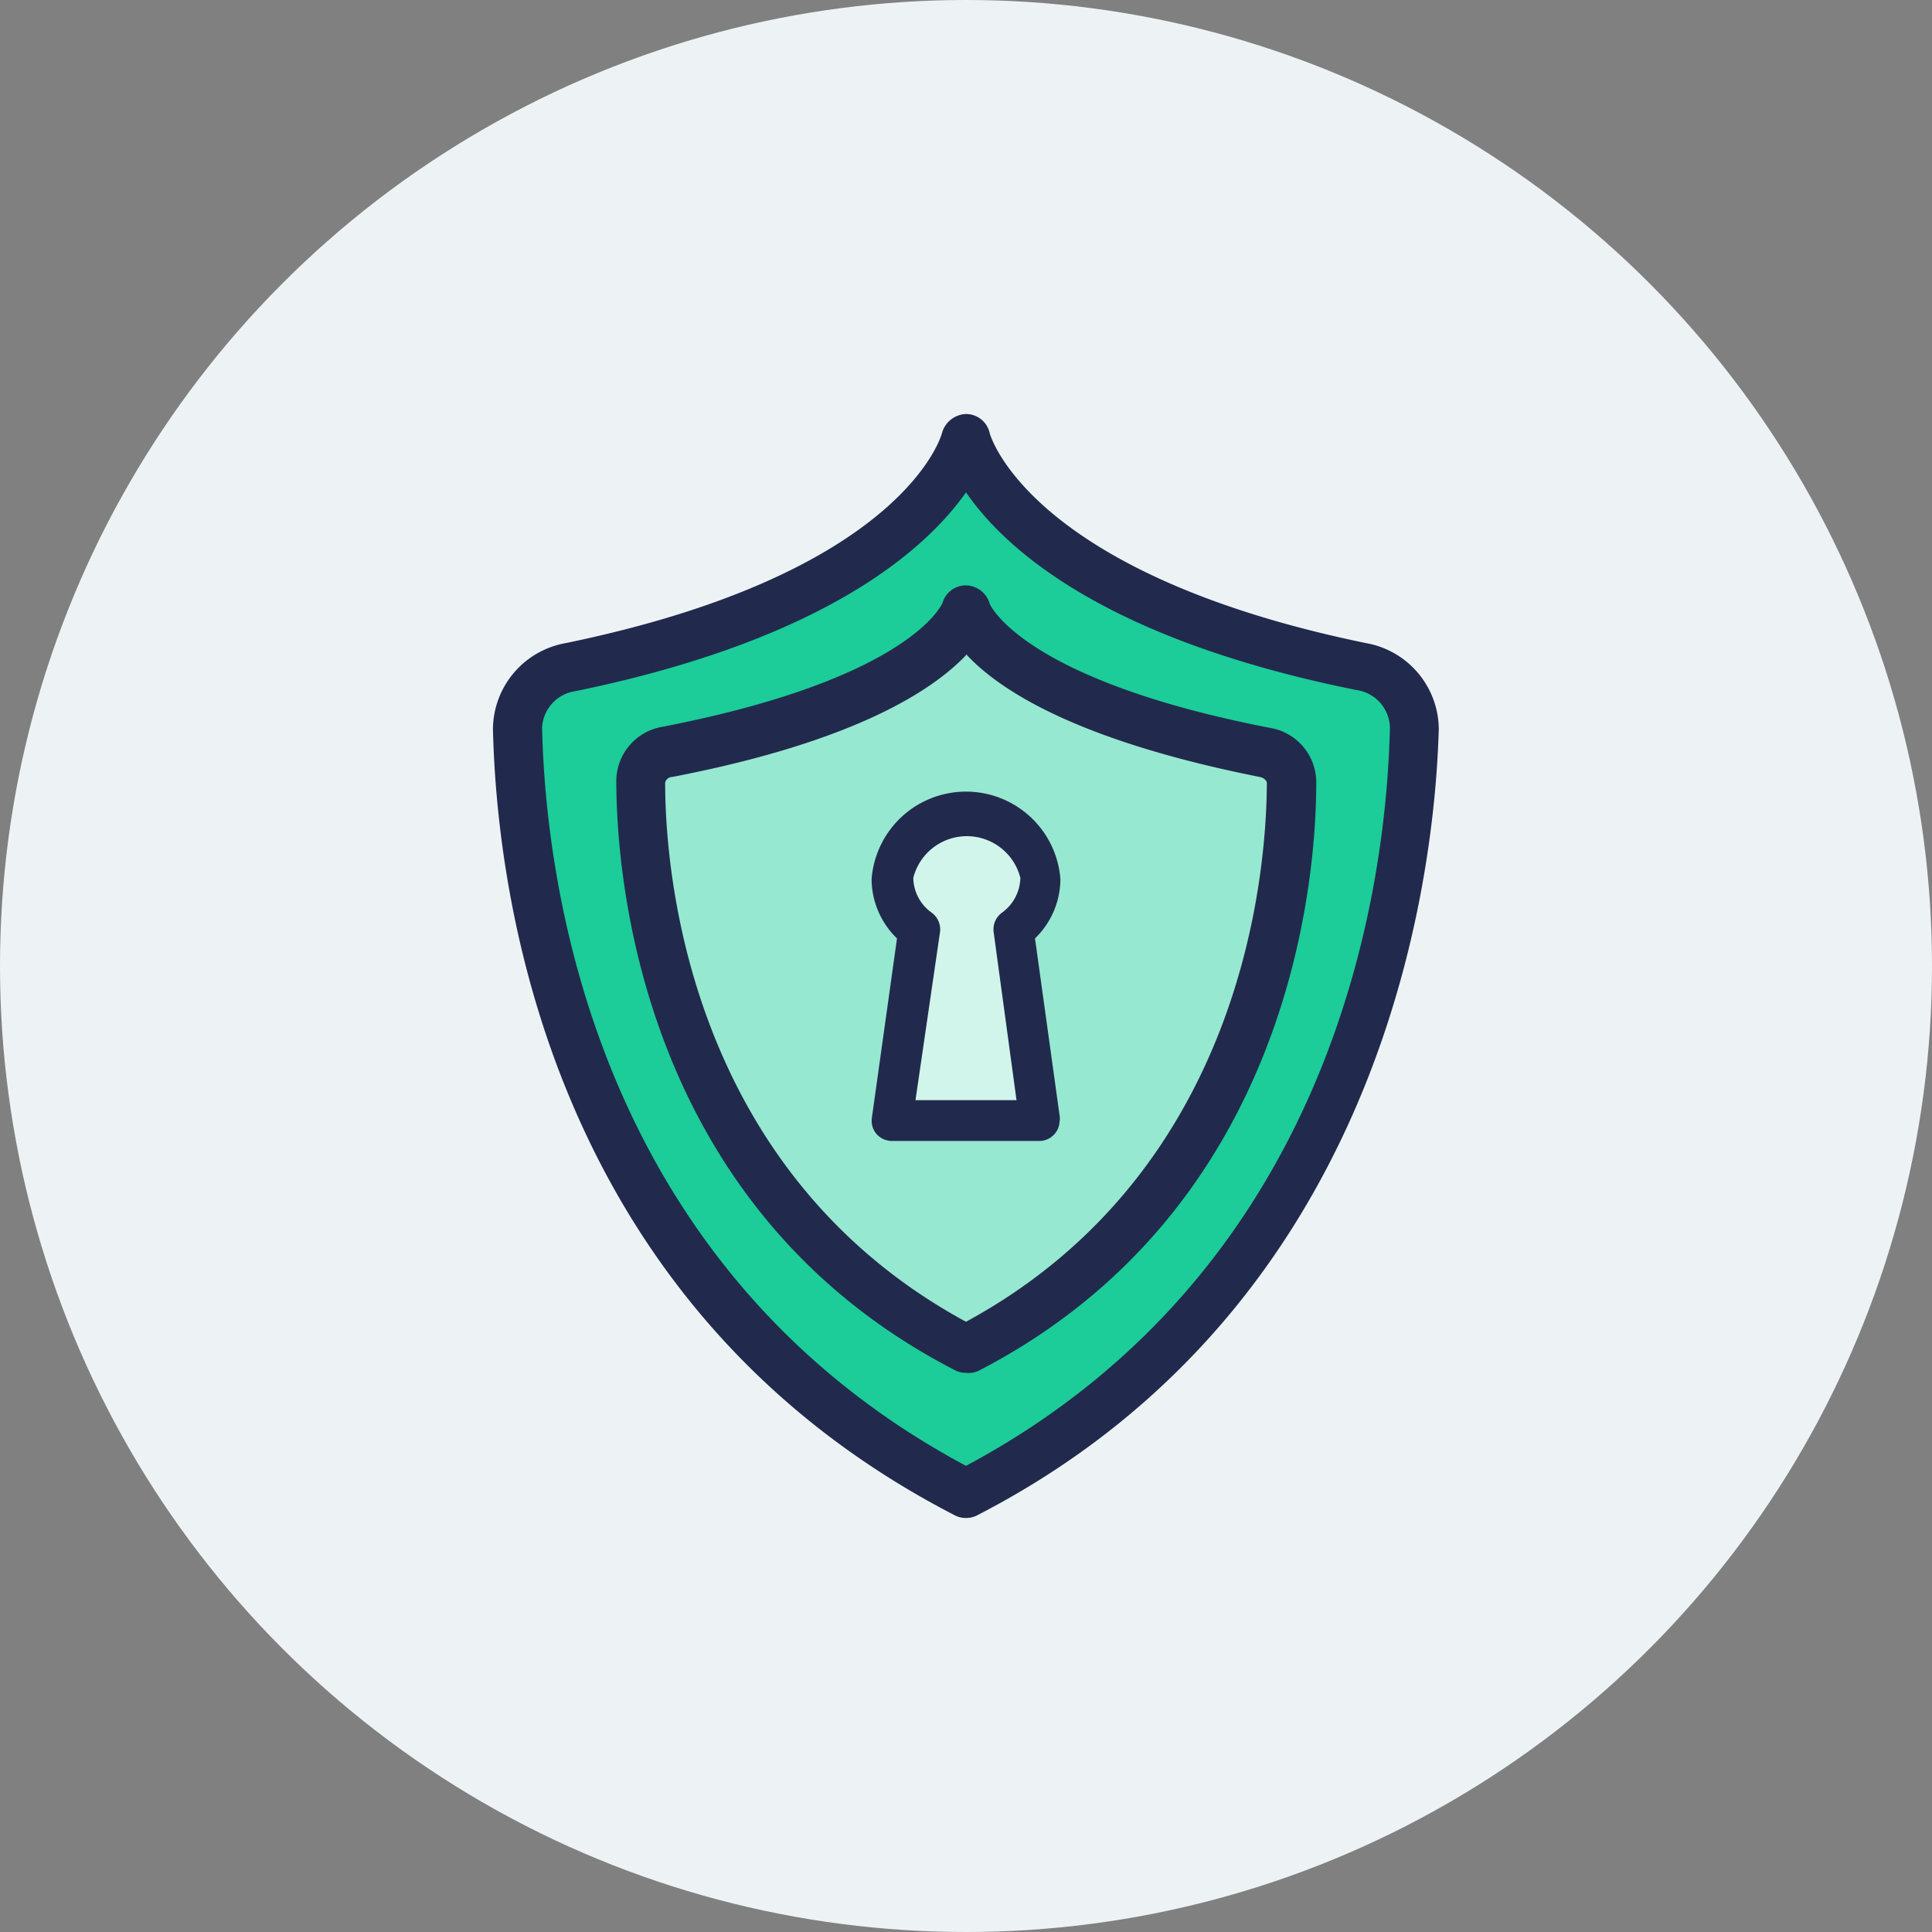 <svg id="katman_1" data-name="katman 1" xmlns="http://www.w3.org/2000/svg" viewBox="0 0 70 70"><rect x="0" y="0" width="70" height="70" fill="#808080" stroke="none"/><defs><style>.cls-1{fill:#edf3f5;}.cls-2{fill:#1ccc99;}.cls-3{fill:#212a4d;}.cls-4{fill:#97e8d0;}.cls-5{fill:#d2f5eb;}</style></defs><circle class="cls-1" cx="35" cy="35" r="35"/><path class="cls-2" d="M35,54.11c14.48-7.46,16.13-22.5,16.25-27.73a2.28,2.28,0,0,0-1.93-2.21C36.14,21.46,35,15.88,35,15.88s-1.14,5.58-14.32,8.29a2.28,2.28,0,0,0-1.93,2.21C18.87,31.61,20.52,46.65,35,54.11Z"/><path class="cls-3" d="M35,55a.86.86,0,0,1-.41-.1C19.91,47.33,18,32.45,17.86,26.4a3.19,3.19,0,0,1,2.64-3.1c12.28-2.53,13.62-7.56,13.63-7.61A.94.94,0,0,1,35,15a.88.88,0,0,1,.86.7s1.35,5.07,13.63,7.6a3.19,3.19,0,0,1,2.64,3.1C52,31.12,50.51,47.12,35.41,54.9A.86.86,0,0,1,35,55Zm0-37.16c-1.41,2-5,5.32-14.14,7.2a1.41,1.41,0,0,0-1.22,1.32C19.77,32,21.53,45.91,35,53.11,48.47,45.91,50.23,32,50.36,26.36A1.41,1.41,0,0,0,49.14,25C40,23.16,36.41,19.88,35,17.84Z"/><path class="cls-4" d="M35,48.85c10.92-5.62,11.77-17.19,11.79-20.52a1.16,1.16,0,0,0-1-1.09C35.85,25.31,35,22.15,35,22.15s-.85,3.16-10.81,5.09a1.14,1.14,0,0,0-1,1.09C23.23,31.66,24.08,43.23,35,48.85Z"/><path class="cls-3" d="M35,49.74a.86.86,0,0,1-.41-.1C23.26,43.8,22.34,31.86,22.33,28.33a2,2,0,0,1,1.69-2c9-1.75,10.12-4.46,10.13-4.49a.88.88,0,0,1,.86-.63.91.91,0,0,1,.85.67h0S37,24.62,46,26.37a2,2,0,0,1,1.69,2c0,3.52-.93,15.47-12.26,21.31A.86.86,0,0,1,35,49.74Zm0-26c-1.2,1.26-4,3.13-10.64,4.41-.16,0-.26.14-.26.22,0,3.22.84,14.06,10.9,19.52,10.06-5.46,10.89-16.3,10.9-19.52,0-.08-.1-.19-.26-.22C39,26.83,36.2,25,35,23.7Z"/><path class="cls-5" d="M36.71,33.66l1,6.94H32.32l1-6.94a2.28,2.28,0,0,1-1-1.85,2.69,2.69,0,0,1,5.36,0A2.31,2.31,0,0,1,36.71,33.66Z"/><path class="cls-3" d="M37.69,41.34H32.32a.75.75,0,0,1-.56-.25.74.74,0,0,1-.17-.59L32.5,34a3,3,0,0,1-.92-2.15,3.43,3.43,0,0,1,6.84,0A3,3,0,0,1,37.5,34l.89,6.41a.62.62,0,0,1,0,.23A.74.74,0,0,1,37.69,41.34Zm-4.52-1.48h3.66L36,33.76a.75.75,0,0,1,.3-.69,1.6,1.6,0,0,0,.67-1.26,2,2,0,0,0-3.88,0,1.58,1.58,0,0,0,.67,1.26.75.75,0,0,1,.3.69Z"/></svg>